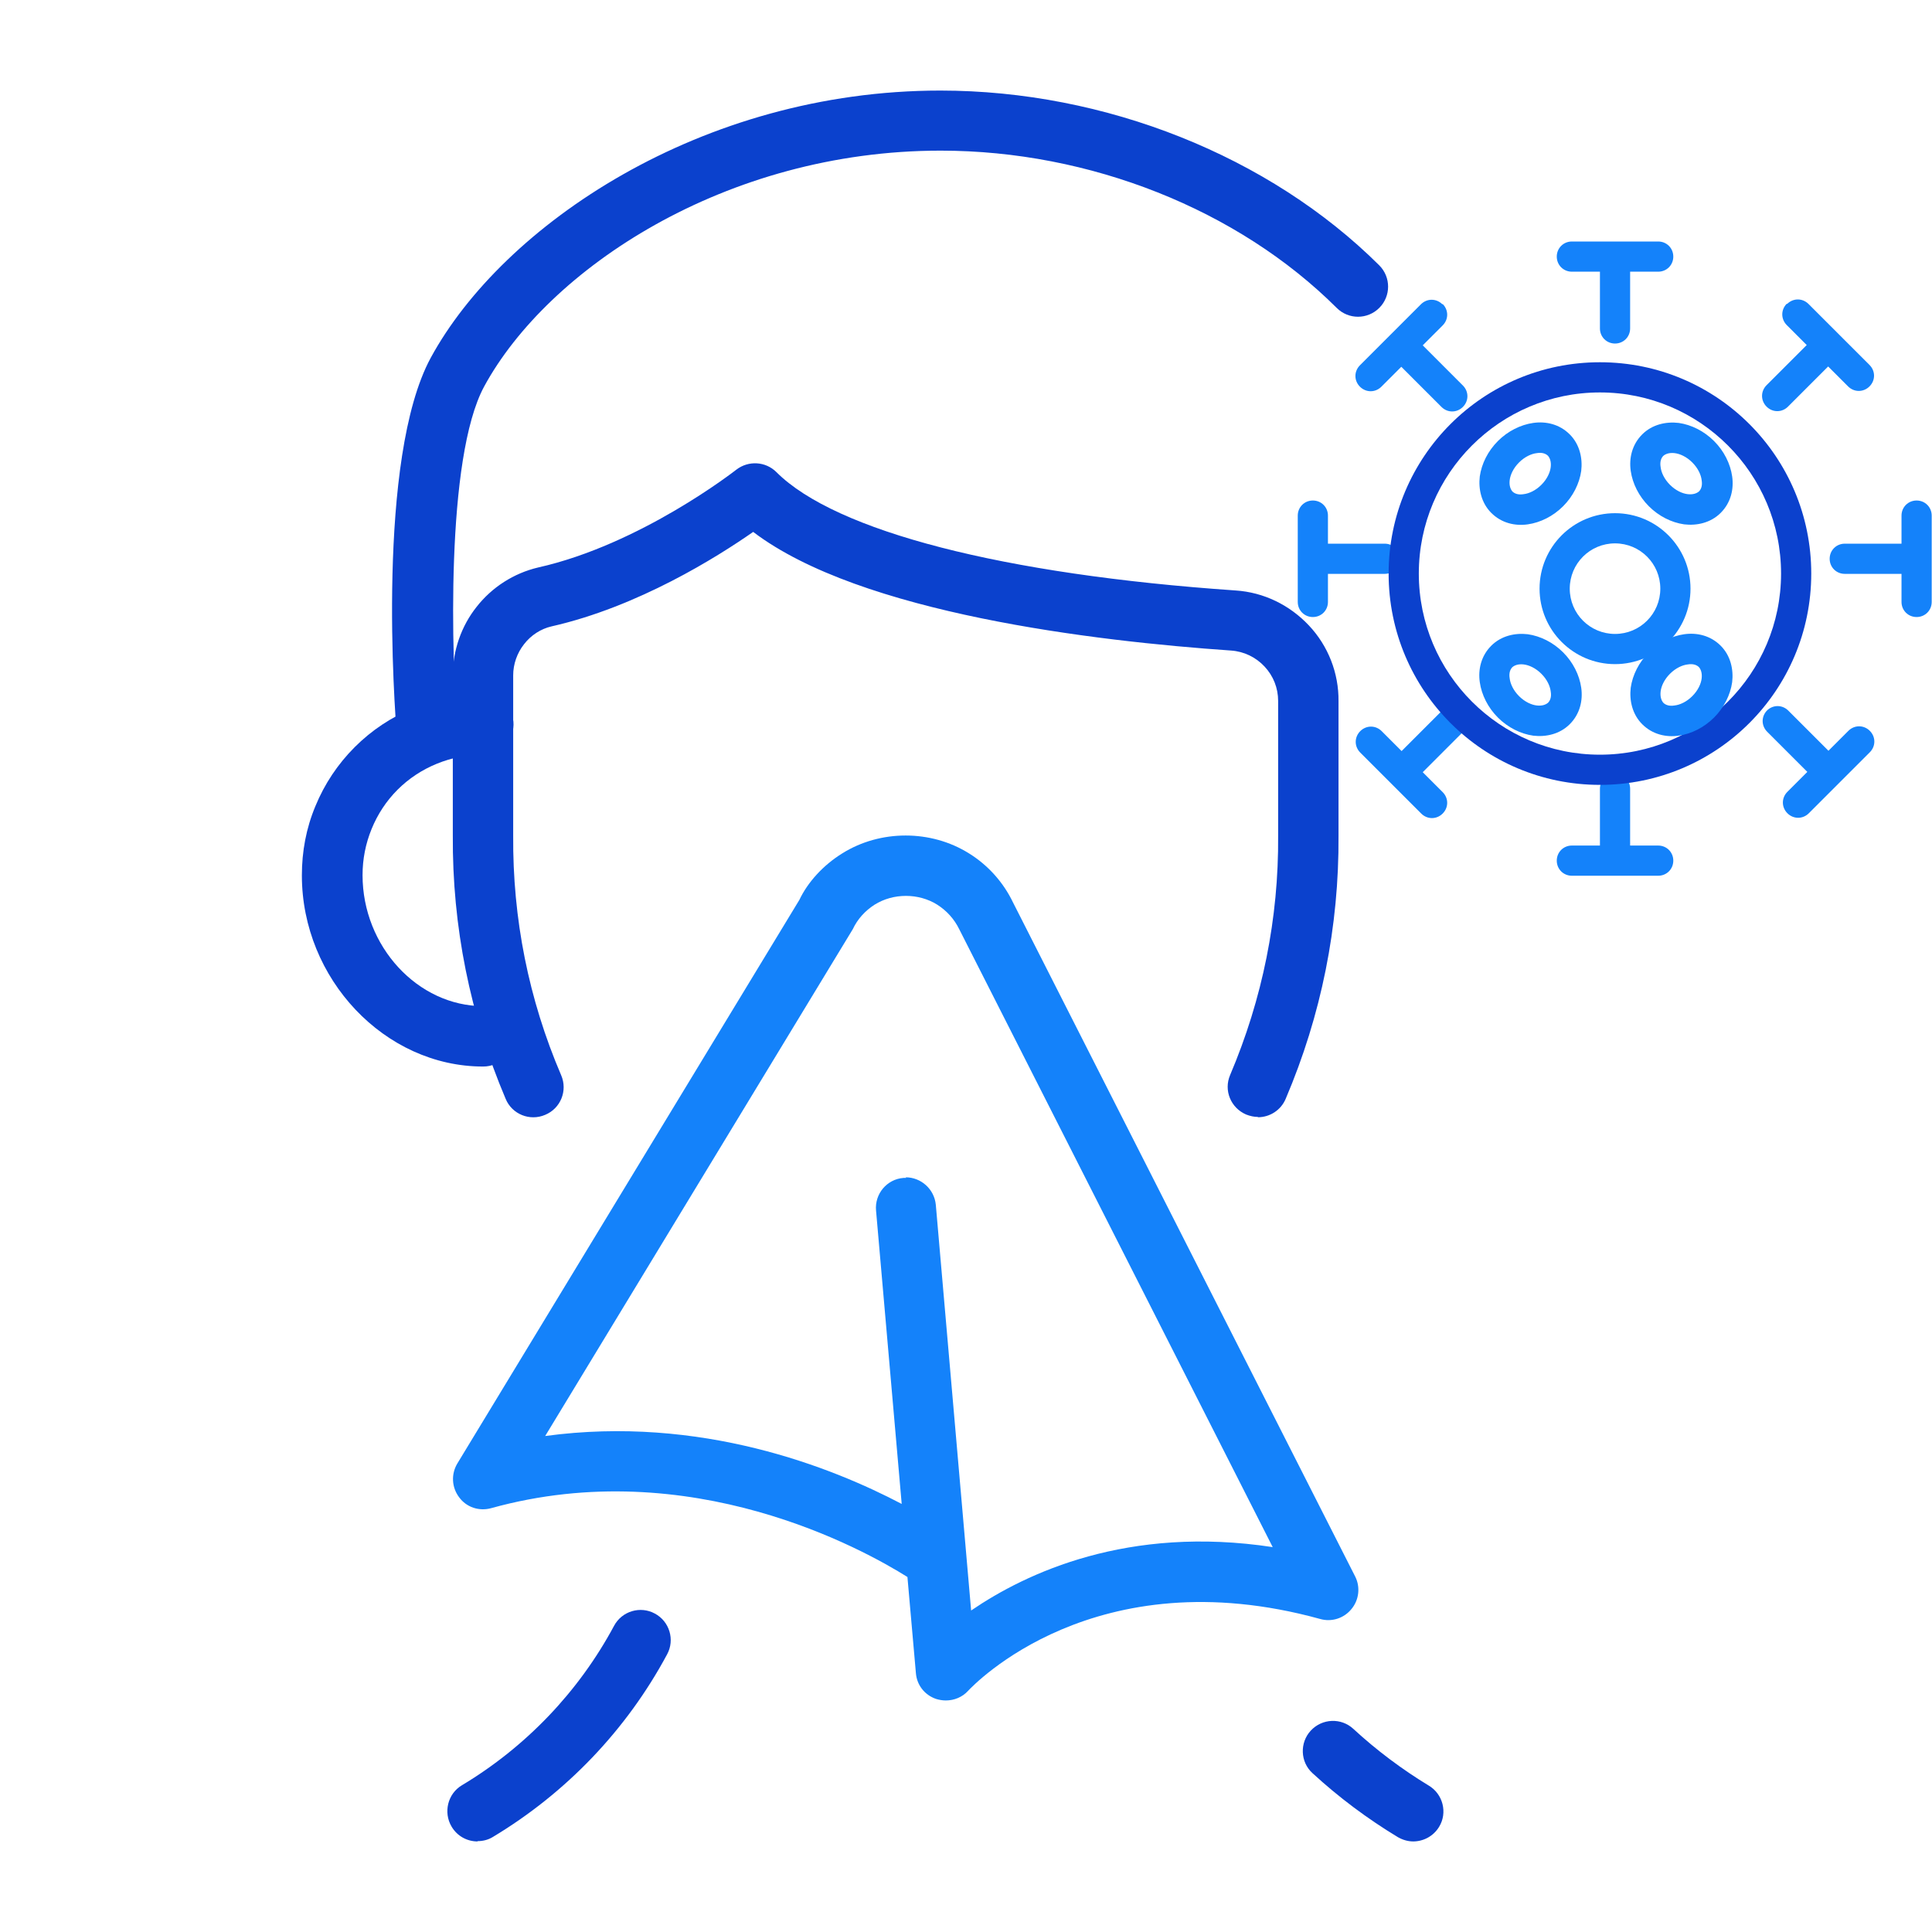 <svg width="64" height="64" viewBox="0 0 64 64" fill="none" xmlns="http://www.w3.org/2000/svg">
<g clip-path="url(#clip0_40879_7393)">
<path d="M15.82 61C15.48 61 15.15 60.83 14.96 60.51C14.68 60.04 14.83 59.42 15.3 59.14C17.42 57.87 19.17 56.04 20.34 53.86C20.6 53.37 21.21 53.19 21.69 53.45C22.18 53.71 22.36 54.32 22.1 54.8C20.76 57.3 18.76 59.39 16.33 60.85C16.17 60.95 15.99 60.99 15.82 60.99V61ZM46.82 61C46.64 61 46.47 60.95 46.31 60.86C45.3 60.25 44.35 59.54 43.48 58.74C43.07 58.37 43.05 57.73 43.42 57.33C43.8 56.92 44.43 56.9 44.83 57.27C45.6 57.98 46.44 58.61 47.33 59.15C47.8 59.43 47.96 60.05 47.67 60.52C47.48 60.83 47.15 61 46.81 61H46.82ZM14.15 25.33C13.63 25.33 13.2 24.93 13.15 24.41C13.07 23.48 12.46 15.19 14.27 11.85C16.66 7.46 23.23 3 31.15 3C36.61 3 42.05 5.17 45.69 8.79C46.08 9.18 46.08 9.81 45.69 10.2C45.3 10.59 44.67 10.59 44.28 10.2C41.01 6.94 36.1 4.99 31.16 4.99C24.02 4.99 18.15 8.92 16.04 12.8C14.75 15.18 14.96 21.87 15.16 24.24C15.2 24.79 14.79 25.27 14.24 25.32C14.21 25.32 14.18 25.32 14.16 25.32L14.15 25.33Z" fill="#0B41CD"/>
<path d="M16 35.33C12.75 35.33 10 32.43 10 29C10 28.21 10.14 27.44 10.45 26.7C10.75 25.97 11.19 25.31 11.75 24.75C12.31 24.19 12.97 23.75 13.71 23.45C14.45 23.15 15.24 23.02 16.02 23C16.57 23 17.02 23.46 17.01 24.01C17 24.56 16.58 25 16 25C15.47 25 14.96 25.1 14.47 25.3C13.98 25.5 13.54 25.79 13.17 26.16C12.8 26.53 12.51 26.97 12.31 27.46C12.11 27.95 12.01 28.46 12.01 28.99C12.01 31.35 13.84 33.33 16.01 33.33C16.56 33.33 17.01 33.78 17.01 34.33C17.01 34.88 16.56 35.33 16.01 35.33H16Z" fill="#0B41CD"/>
<path d="M41.67 37C41.54 37 41.41 36.97 41.28 36.92C40.77 36.7 40.53 36.12 40.75 35.61C41.82 33.09 42.36 30.42 42.34 27.68V23.22C42.34 22.79 42.18 22.39 41.89 22.08C41.6 21.77 41.21 21.58 40.78 21.55C36.28 21.24 28.5 20.32 24.95 17.62C23.76 18.45 21.14 20.1 18.27 20.75C17.92 20.83 17.59 21.04 17.36 21.34C17.13 21.63 17 22 17 22.37V27.68C16.98 30.43 17.51 33.1 18.59 35.62C18.81 36.13 18.57 36.72 18.06 36.93C17.55 37.15 16.96 36.91 16.75 36.4C15.57 33.62 14.98 30.69 15 27.67V22.37C15 21.55 15.28 20.74 15.79 20.1C16.3 19.45 17.02 18.99 17.82 18.8C21.22 18.04 24.35 15.59 24.39 15.56C24.79 15.25 25.36 15.28 25.72 15.64C27.68 17.6 33.23 19.03 40.93 19.56C41.86 19.62 42.72 20.04 43.36 20.72C44 21.4 44.35 22.3 44.34 23.23V27.68C44.36 30.69 43.77 33.63 42.59 36.4C42.43 36.78 42.06 37.01 41.67 37.01V37Z" fill="#0B41CD"/>
<path d="M31.33 56.33C31.22 56.33 31.11 56.31 31.01 56.28C30.63 56.15 30.37 55.82 30.34 55.42L30.06 52.24C28.61 51.33 22.87 48.13 16.27 49.96C15.87 50.07 15.45 49.93 15.21 49.6C14.96 49.27 14.94 48.83 15.15 48.48L26.48 29.81C26.76 29.22 27.27 28.66 27.9 28.27C29.16 27.48 30.84 27.48 32.1 28.27C32.73 28.66 33.24 29.23 33.56 29.9L44.89 52.22C45.07 52.57 45.02 53 44.77 53.3C44.52 53.61 44.11 53.74 43.73 53.63C36.26 51.57 32.24 55.83 32.07 56.01C31.88 56.22 31.61 56.33 31.33 56.33ZM30 39C30.51 39 30.95 39.39 31 39.91L32.17 53.35C34 52.1 37.37 50.52 42.16 51.25L31.78 30.79C31.61 30.44 31.36 30.17 31.05 29.97C30.43 29.58 29.59 29.58 28.97 29.97C28.66 30.17 28.41 30.44 28.25 30.78L18.06 47.57C23.21 46.87 27.57 48.61 29.87 49.82L29.02 40.1C28.97 39.55 29.38 39.06 29.93 39.02C29.96 39.02 29.99 39.02 30.02 39.02L30 39Z" fill="#1482FA"/>
<path fill-rule="evenodd" clip-rule="evenodd" d="M51.57 8.5C51.57 8.22 51.79 8 52.07 8H54.93C55.21 8 55.43 8.22 55.43 8.5C55.43 8.78 55.21 9 54.93 9H54V10.88C54 11.16 53.78 11.38 53.5 11.38C53.22 11.38 53 11.16 53 10.88V9H52.07C51.79 9 51.57 8.78 51.57 8.5ZM47.79 10.07C47.99 10.27 47.99 10.58 47.79 10.78L47.13 11.44L48.46 12.77C48.66 12.97 48.66 13.28 48.46 13.48C48.26 13.68 47.95 13.68 47.75 13.48L46.42 12.15L45.76 12.81C45.56 13.01 45.25 13.01 45.05 12.81C44.85 12.61 44.85 12.3 45.05 12.1L46.04 11.11C46.04 11.11 46.05 11.1 46.06 11.09C46.06 11.09 46.07 11.08 46.08 11.07L47.07 10.08C47.27 9.88 47.58 9.88 47.78 10.08L47.79 10.07ZM59.2 10.07C59.4 9.87 59.71 9.87 59.91 10.07L60.9 11.06C60.9 11.06 60.91 11.07 60.92 11.08C60.92 11.08 60.93 11.09 60.94 11.1L61.93 12.09C62.13 12.29 62.13 12.6 61.93 12.8C61.73 13 61.42 13 61.22 12.8L60.56 12.14L59.23 13.47C59.03 13.67 58.72 13.67 58.52 13.47C58.32 13.27 58.32 12.96 58.52 12.76L59.85 11.43L59.19 10.77C58.99 10.57 58.99 10.26 59.19 10.06L59.2 10.07ZM43.49 16.58C43.77 16.58 43.99 16.8 43.99 17.08V18.01H45.87C46.15 18.01 46.37 18.23 46.37 18.51C46.37 18.79 46.15 19.01 45.87 19.01H43.99V19.94C43.99 20.22 43.77 20.44 43.49 20.44C43.21 20.44 42.99 20.22 42.99 19.94V17.08C42.99 16.8 43.21 16.58 43.49 16.58ZM63.49 16.58C63.77 16.58 63.99 16.8 63.99 17.08V19.94C63.99 20.22 63.77 20.44 63.49 20.44C63.21 20.44 62.99 20.22 62.99 19.94V19.01H61.11C60.83 19.01 60.61 18.79 60.61 18.51C60.61 18.23 60.83 18.01 61.11 18.01H62.99V17.08C62.99 16.8 63.21 16.58 63.49 16.58ZM48.46 23.54C48.66 23.74 48.66 24.05 48.46 24.25L47.13 25.58L47.79 26.24C47.99 26.44 47.99 26.75 47.79 26.95C47.59 27.15 47.28 27.15 47.08 26.95L46.09 25.96C46.09 25.96 46.08 25.95 46.07 25.94C46.07 25.94 46.06 25.93 46.05 25.92L45.06 24.93C44.86 24.73 44.86 24.42 45.06 24.22C45.26 24.02 45.57 24.02 45.77 24.22L46.43 24.88L47.76 23.55C47.96 23.35 48.27 23.35 48.47 23.55L48.46 23.54ZM58.53 23.54C58.73 23.34 59.04 23.34 59.24 23.54L60.57 24.87L61.23 24.21C61.43 24.01 61.74 24.01 61.94 24.21C62.14 24.41 62.14 24.72 61.94 24.92L60.95 25.91C60.95 25.91 60.94 25.92 60.93 25.93C60.93 25.93 60.92 25.94 60.91 25.95L59.92 26.94C59.72 27.14 59.41 27.14 59.21 26.94C59.01 26.74 59.01 26.43 59.21 26.23L59.87 25.57L58.54 24.24C58.34 24.04 58.34 23.73 58.54 23.53L58.53 23.54ZM53.5 25.63C53.78 25.63 54 25.85 54 26.13V28.01H54.93C55.21 28.01 55.43 28.23 55.43 28.51C55.43 28.79 55.21 29.01 54.93 29.01H52.07C51.79 29.01 51.57 28.79 51.57 28.51C51.57 28.23 51.79 28.01 52.07 28.01H53V26.13C53 25.85 53.22 25.63 53.5 25.63Z" fill="#1482FA"/>
<path fill-rule="evenodd" clip-rule="evenodd" d="M53 13C49.69 13 47 15.69 47 19C47 22.31 49.69 25 53 25C56.31 25 59 22.31 59 19C59 15.69 56.31 13 53 13ZM46 19C46 15.13 49.13 12 53 12C56.87 12 60 15.13 60 19C60 22.87 56.87 26 53 26C49.13 26 46 22.87 46 19Z" fill="#0B41CD"/>
<path fill-rule="evenodd" clip-rule="evenodd" d="M53.5 18C52.67 18 52 18.67 52 19.5C52 20.33 52.67 21 53.5 21C54.33 21 55 20.33 55 19.5C55 18.67 54.33 18 53.5 18ZM51 19.5C51 18.12 52.12 17 53.5 17C54.88 17 56 18.12 56 19.5C56 20.88 54.88 22 53.5 22C52.12 22 51 20.88 51 19.5Z" fill="#1482FA"/>
<path fill-rule="evenodd" clip-rule="evenodd" d="M55.01 15.47C55.03 15.65 55.13 15.87 55.32 16.06C55.51 16.25 55.73 16.35 55.91 16.37C56.09 16.39 56.21 16.34 56.28 16.28C56.35 16.21 56.4 16.09 56.37 15.91C56.35 15.73 56.25 15.51 56.06 15.32C55.87 15.13 55.65 15.03 55.47 15.01C55.29 14.99 55.17 15.04 55.1 15.1C55.03 15.17 54.98 15.29 55.01 15.47ZM54.02 15.6C53.96 15.18 54.06 14.73 54.4 14.39C54.73 14.06 55.19 13.96 55.61 14.01C56.03 14.07 56.45 14.28 56.78 14.61C57.11 14.94 57.32 15.36 57.38 15.78C57.44 16.2 57.34 16.65 57 16.99C56.67 17.32 56.21 17.42 55.79 17.37C55.37 17.31 54.95 17.1 54.62 16.77C54.29 16.44 54.08 16.02 54.02 15.6Z" fill="#1482FA"/>
<path fill-rule="evenodd" clip-rule="evenodd" d="M55.01 22.91C54.99 23.09 55.04 23.21 55.1 23.28C55.17 23.35 55.29 23.4 55.47 23.37C55.65 23.35 55.87 23.25 56.06 23.06C56.25 22.87 56.35 22.65 56.37 22.47C56.39 22.29 56.34 22.17 56.28 22.1C56.21 22.03 56.09 21.98 55.91 22.01C55.73 22.03 55.51 22.13 55.32 22.32C55.13 22.51 55.03 22.73 55.01 22.91ZM54.02 22.78C54.08 22.36 54.29 21.94 54.62 21.61C54.95 21.28 55.37 21.07 55.79 21.01C56.21 20.95 56.66 21.05 57 21.39C57.33 21.72 57.43 22.18 57.38 22.6C57.32 23.02 57.11 23.44 56.78 23.77C56.45 24.1 56.03 24.31 55.61 24.37C55.19 24.43 54.74 24.33 54.4 23.99C54.07 23.66 53.97 23.2 54.02 22.78Z" fill="#1482FA"/>
<path fill-rule="evenodd" clip-rule="evenodd" d="M50.01 22.47C50.03 22.65 50.13 22.87 50.32 23.06C50.51 23.25 50.73 23.35 50.91 23.37C51.09 23.39 51.21 23.34 51.28 23.28C51.35 23.21 51.4 23.09 51.37 22.91C51.35 22.73 51.25 22.51 51.06 22.32C50.87 22.13 50.65 22.03 50.47 22.01C50.29 21.99 50.17 22.04 50.1 22.1C50.03 22.17 49.98 22.29 50.01 22.47ZM49.02 22.6C48.96 22.18 49.06 21.73 49.4 21.39C49.73 21.06 50.19 20.96 50.61 21.01C51.03 21.07 51.45 21.28 51.78 21.61C52.11 21.94 52.32 22.36 52.38 22.78C52.44 23.2 52.34 23.65 52 23.99C51.67 24.32 51.21 24.42 50.79 24.37C50.37 24.31 49.95 24.1 49.62 23.77C49.29 23.44 49.08 23.02 49.02 22.6Z" fill="#1482FA"/>
<path fill-rule="evenodd" clip-rule="evenodd" d="M50.01 15.91C49.99 16.09 50.04 16.21 50.1 16.28C50.17 16.35 50.29 16.4 50.47 16.37C50.65 16.35 50.87 16.25 51.06 16.06C51.25 15.87 51.35 15.65 51.37 15.47C51.39 15.29 51.34 15.17 51.28 15.1C51.21 15.03 51.09 14.98 50.91 15.01C50.73 15.03 50.51 15.13 50.32 15.32C50.13 15.51 50.03 15.73 50.01 15.91ZM49.02 15.78C49.08 15.36 49.29 14.94 49.62 14.61C49.95 14.28 50.37 14.07 50.79 14.01C51.21 13.95 51.66 14.05 52 14.39C52.33 14.72 52.43 15.18 52.38 15.6C52.32 16.02 52.11 16.44 51.78 16.77C51.45 17.1 51.03 17.31 50.61 17.37C50.19 17.43 49.74 17.33 49.4 16.99C49.07 16.66 48.97 16.2 49.02 15.78Z" fill="#1482FA"/>
</g>
<defs>
<clipPath id="clip0_40879_7393">
<rect width="54" height="58" fill="white" transform="translate(10 3)"/>
</clipPath>
</defs>
</svg>
